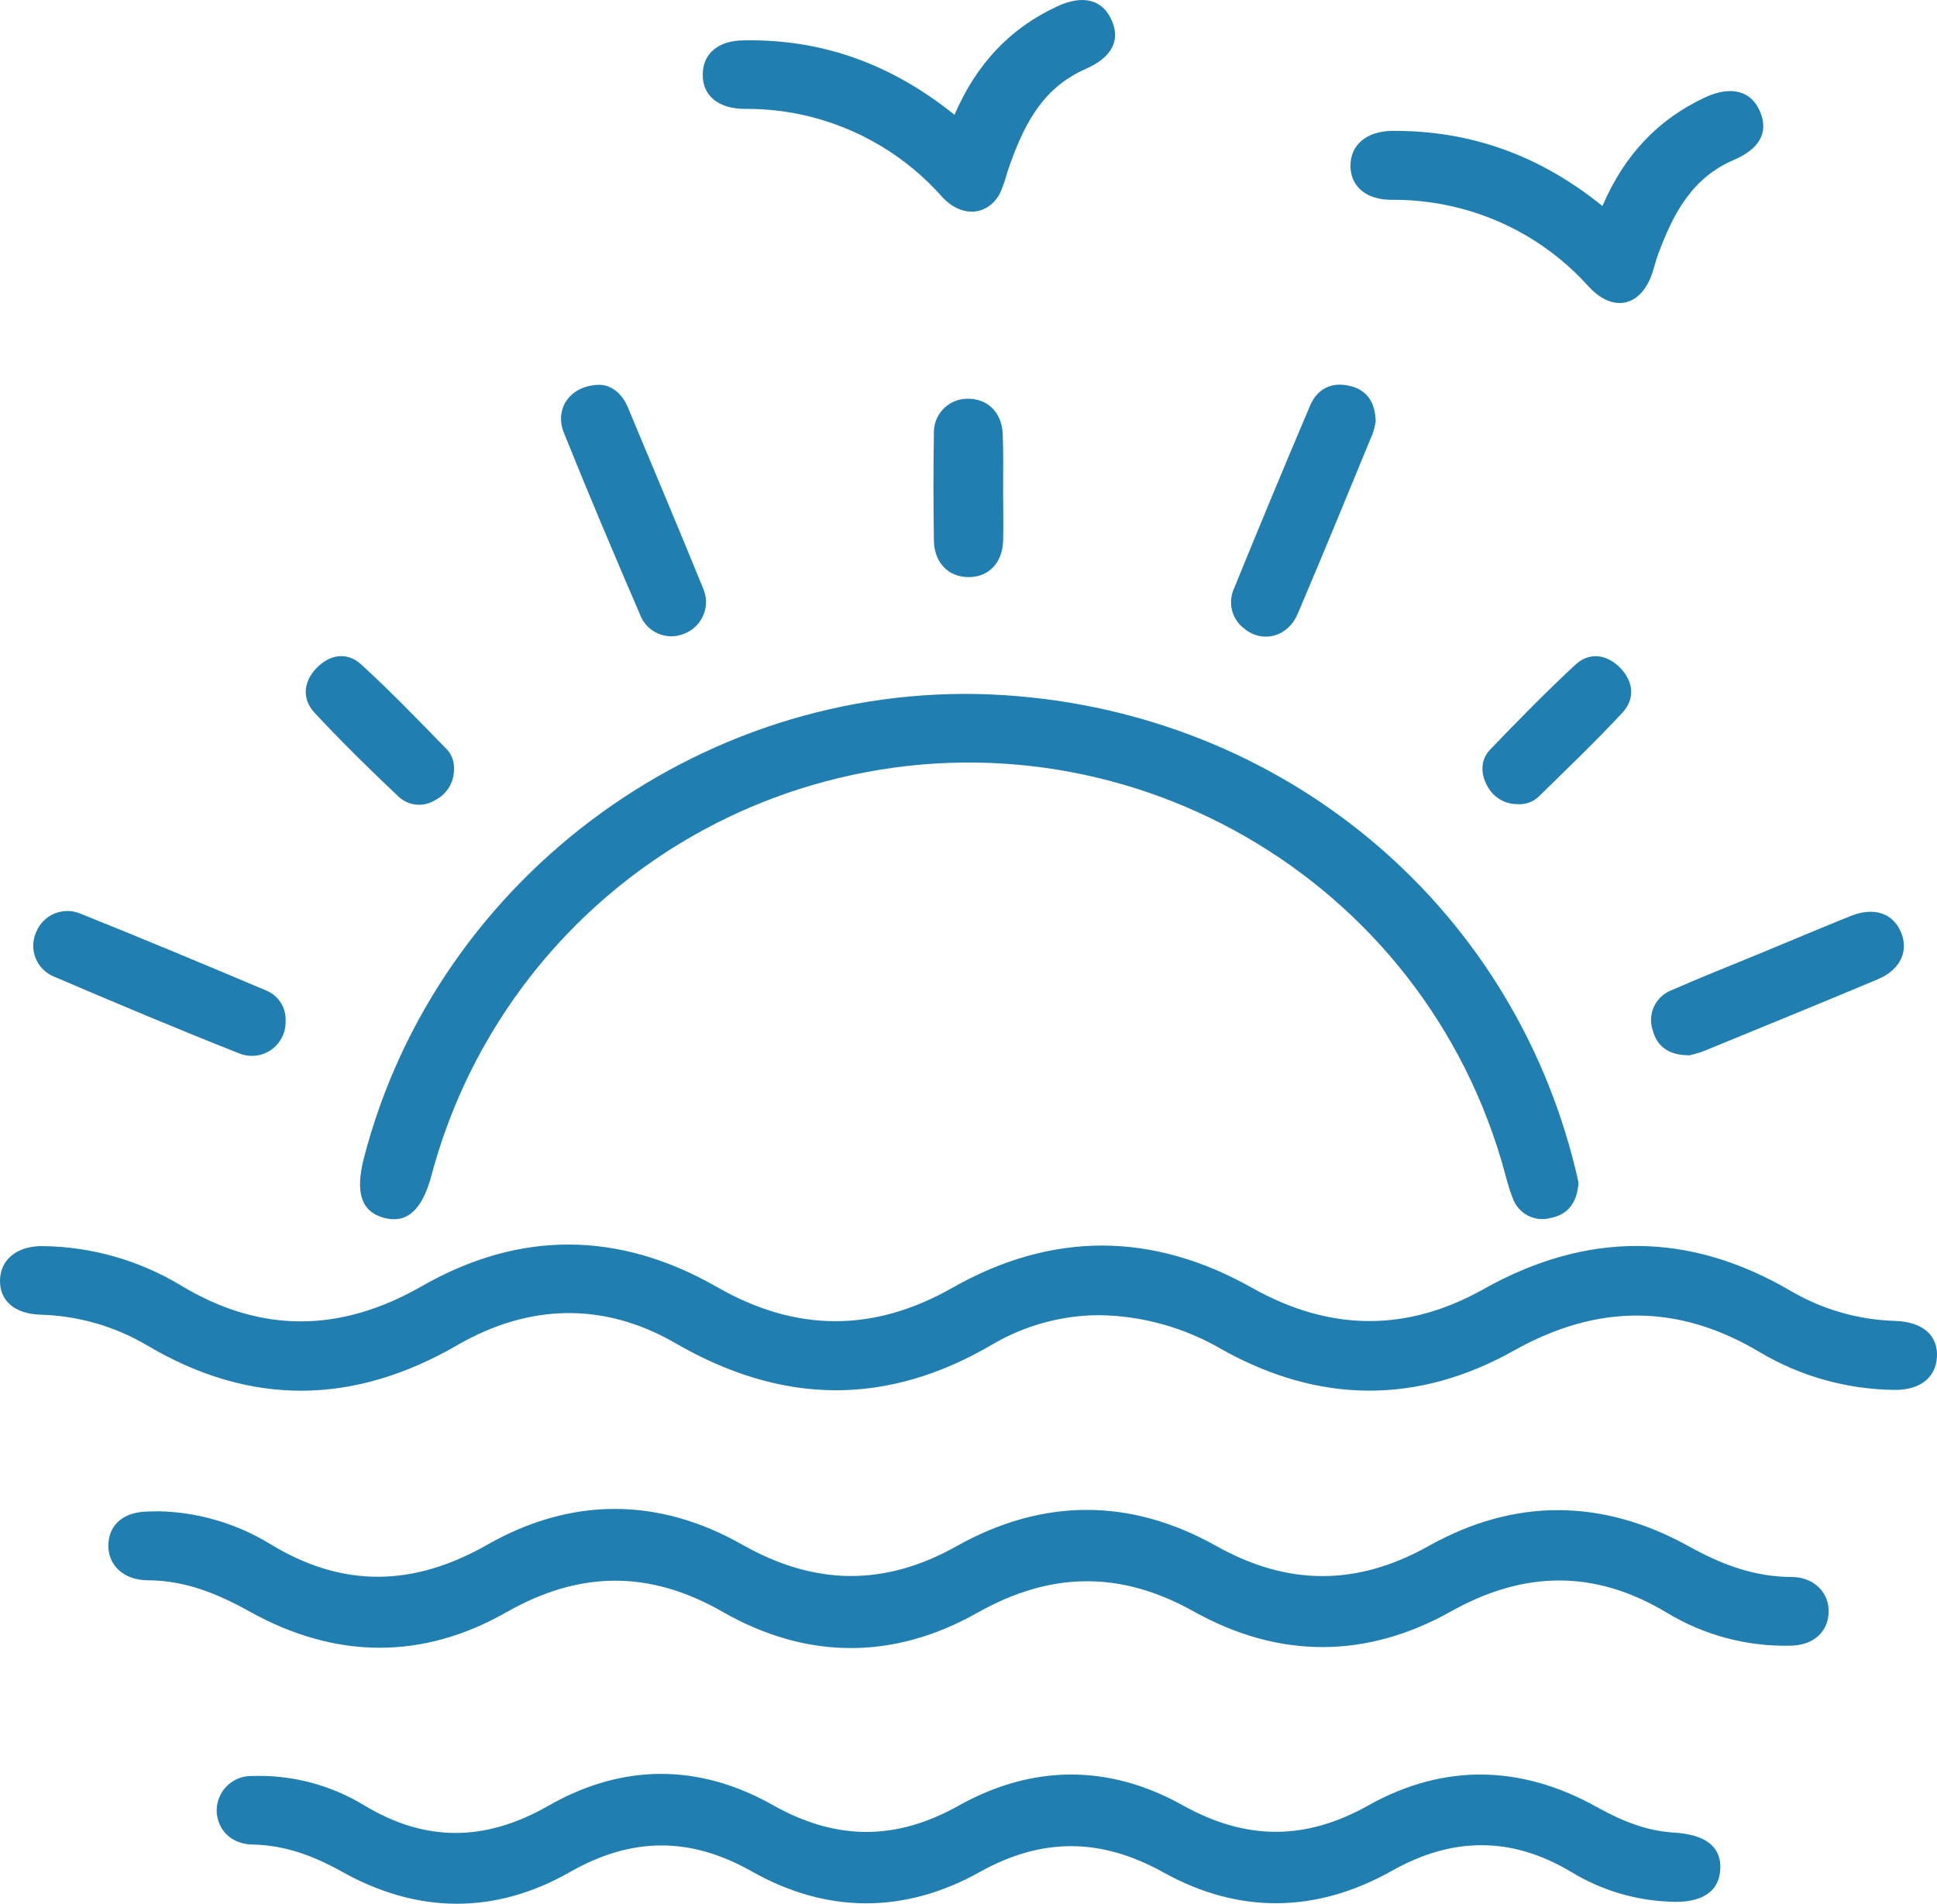 <?xml version="1.0" encoding="iso-8859-1"?>
<!-- Generator: Adobe Illustrator 25.2.1, SVG Export Plug-In . SVG Version: 6.00 Build 0)  -->
<svg version="1.1" id="Layer_1" xmlns="http://www.w3.org/2000/svg" xmlns:xlink="http://www.w3.org/1999/xlink" x="0px" y="0px"
	 viewBox="0 0 335.86 330.04" style="enable-background:new 0 0 335.86 330.04;" xml:space="preserve">
<g id="Layer_2_1_">
	<g id="Layer_1-2">
		<path style="fill:#207FB0;" d="M190.52,228c-6.392,0.036-12.664,1.735-18.2,4.93c-18.44,10.92-36.64,10.68-55.22-0.08
			c-12.37-7.16-25.35-6.84-37.77,0.33c-18,10.42-35.9,10.68-53.84,0.05c-5.612-3.312-11.976-5.14-18.49-5.31
			c-4.5-0.16-7.07-2.43-7-6s3-6,7.57-5.89c8.397,0.128,16.61,2.481,23.8,6.82c13.89,8.38,27.7,8.18,41.75,0.14
			c17-9.74,34.25-9.59,51.21,0.14c13.66,7.83,27.1,7.9,40.78,0.14c17.27-9.8,34.68-9.76,52,0c13.41,7.54,26.76,7.74,40.18,0.19
			c17.84-10,35.61-10,53.28,0.38c5.502,3.209,11.723,4.983,18.09,5.16c4.72,0.18,7.38,2.49,7.19,6.21s-3.08,5.91-7.74,5.74
			c-8.022-0.144-15.872-2.355-22.79-6.42c-14.2-8.55-28.27-8.55-42.82-0.39c-16.74,9.39-33.84,9.2-50.63-0.2
			C205.389,230.142,198.031,228.095,190.52,228z"/>
		<path style="fill:#207FB0;" d="M27.62,262c6.761,0.173,13.359,2.11,19.14,5.62c12.61,7.74,24.91,7.49,37.75,0.17
			c14.53-8.27,29.64-8.26,44.2,0c12.55,7.11,24.63,7.29,37.2,0.24c14.85-8.33,30.07-8.37,44.91-0.05c12.45,7,24.45,7,36.88,0.05
			c15-8.41,30.25-8.23,45.25,0.11c5.56,3.09,11.23,5.23,17.68,5.25c3.94,0,6.62,2.79,6.44,6.23s-2.75,5.62-6.61,5.68
			c-7.529,0.177-14.953-1.797-21.4-5.69c-12.5-7.53-24.79-7.36-37.49-0.24c-14.73,8.25-29.86,8.21-44.58,0
			c-12.71-7.11-24.83-6.94-37.53,0.23c-14.55,8.21-29.64,8.15-44.18-0.18c-12.68-7.25-24.77-7.14-37.47,0.08
			c-14.67,8.36-29.77,8.1-44.53-0.12c-5.55-3.09-11.16-5.39-17.62-5.42c-4.27,0-7-2.67-6.87-6.22s2.76-5.66,6.94-5.7L27.62,262z"/>
		<path style="fill:#207FB0;" d="M273.7,205.06c-0.23,3.34-1.75,5.49-4.82,6.09c-2.806,0.774-5.725-0.793-6.63-3.56
			c-0.82-2.07-1.29-4.27-1.93-6.42c-15.143-51.024-68.783-80.111-119.806-64.967c-32.202,9.557-57.104,35.192-65.724,67.657
			c-1.61,6-4.34,8.39-8.35,7.23c-3.81-1.1-4.87-4.39-3.34-10.32c12.75-49.35,60.1-83.56,111.08-80.25c48.11,3.12,87.74,36,99,82.22
			C273.4,203.58,273.57,204.43,273.7,205.06z"/>
		<path style="fill:#207FB0;" d="M289.49,329.68c-6.009-0.237-11.859-1.999-17-5.12c-10.34-6.21-20.6-6.17-31.15-0.23
			c-13.05,7.34-26.52,7.55-39.6,0.28c-10.8-6-21-6.12-31.85-0.08c-13,7.27-26.55,7.27-39.61-0.14c-10.65-6-20.77-5.94-31.45,0.15
			c-13,7.41-26.44,7.27-39.54-0.06c-4.9-2.74-9.88-4.61-15.54-4.71c-3.62-0.07-6-2.47-6.18-5.7
			c-0.101-3.312,2.503-6.079,5.815-6.179c0.115-0.003,0.23-0.004,0.345-0.001c6.775-0.229,13.471,1.508,19.28,5
			c10.71,6.54,21.16,6.41,32.1,0.15c12.75-7.29,26-7.37,38.85-0.13c10.9,6.15,21.27,6.27,32.21,0.15
			c12.8-7.17,26.08-7.26,38.91-0.09c10.91,6.09,21.27,6.17,32.22,0c13.08-7.31,26.49-7,39.59,0.31c4.21,2.34,8.47,4.12,13.33,4.42
			c5.54,0.33,8.2,2.46,8.07,6.21C298.15,328,295,330,289.49,329.68z"/>
		<path style="fill:#207FB0;" d="M165.5,19.9c3.77-8.73,9.57-15,17.87-18.82c4.49-2.08,7.9-1.11,9.44,2.55
			c1.47,3.48-0.09,6.37-4.58,8.33c-7.85,3.43-11,10.36-13.55,17.82c-0.337,1.32-0.789,2.608-1.35,3.85c-2.17,3.85-6.68,4.14-10,0.47
			c-6.166-6.953-14.321-11.841-23.36-14c-3.524-0.841-7.137-1.25-10.76-1.22c-4.65,0-7.42-2.29-7.36-6C121.88,9.25,124.59,7,129,7
			C142.65,6.74,154.68,11.19,165.5,19.9z"/>
		<path style="fill:#207FB0;" d="M277.85,35.72c3.74-8.75,9.56-15,17.83-18.85c4.49-2.08,8-1.12,9.51,2.5s-0.11,6.45-4.57,8.36
			c-7.32,3.13-10.57,9.46-13.12,16.37c-0.34,0.93-0.59,1.9-0.88,2.85c-1.89,6.18-6.82,7.44-11.17,2.72
			c-6.29-7.013-14.615-11.883-23.81-13.93c-3.417-0.762-6.909-1.131-10.41-1.1c-4.36,0-7.1-2.35-7.07-5.95s2.8-5.92,7.15-6
			C254.93,22.58,267,26.92,277.85,35.72z"/>
		<path style="fill:#207FB0;" d="M103.86,66.71c2,0,3.94,1.35,5,3.9c4.34,10.41,8.74,20.8,13,31.26
			c1.376,2.947,0.103,6.453-2.845,7.829c-0.133,0.062-0.268,0.119-0.405,0.171c-2.955,1.222-6.341-0.184-7.563-3.139
			c-0.034-0.083-0.067-0.167-0.097-0.251C106.43,96,102,85.53,97.76,75C96.1,70.8,98.88,66.83,103.86,66.71z"/>
		<path style="fill:#207FB0;" d="M238.53,73.12c-0.122,0.714-0.303,1.416-0.54,2.1c-4.31,10.42-8.57,20.87-13,31.24
			c-1.73,4-6.08,5.09-9.22,2.54c-2.206-1.63-2.944-4.596-1.76-7.07c4.3-10.56,8.68-21.09,13.14-31.59c1.3-3.07,3.9-4.2,7-3.41
			C237,67.64,238.48,69.7,238.53,73.12z"/>
		<path style="fill:#207FB0;" d="M49.52,177.08c0.068,3.23-2.495,5.904-5.726,5.972c-0.825,0.017-1.645-0.14-2.404-0.462
			c-10.74-4.25-21.39-8.73-32-13.27c-2.959-1.183-4.398-4.541-3.215-7.5c0.039-0.098,0.081-0.195,0.125-0.29
			c1.21-2.927,4.539-4.349,7.49-3.2c10.84,4.34,21.61,8.85,32.37,13.39C48.315,172.6,49.667,174.757,49.52,177.08z"/>
		<path style="fill:#207FB0;" d="M293,182.94c-3.57,0.05-5.64-1.46-6.41-4.25c-1.011-2.877,0.484-6.031,3.35-7.07
			c5-2.2,10.09-4.2,15.14-6.29c5.28-2.18,10.54-4.41,15.84-6.54c3.92-1.57,7.14-0.54,8.6,2.6c1.54,3.33,0.09,6.69-3.9,8.37
			c-10.07,4.23-20.19,8.35-30.3,12.5C294.563,182.538,293.788,182.765,293,182.94z"/>
		<path style="fill:#207FB0;" d="M78.72,133.32c0.039,2.298-1.255,4.411-3.32,5.42c-1.995,1.229-4.564,0.975-6.28-0.62
			c-5-4.72-9.88-9.51-14.55-14.52c-2.23-2.39-2-5.36,0.29-7.76s5.3-2.88,7.73-0.68c5.15,4.69,10,9.75,14.86,14.72
			C78.32,130.809,78.778,132.049,78.72,133.32z"/>
		<path style="fill:#207FB0;" d="M263,139.4c-2.167-0.019-4.143-1.241-5.13-3.17c-1.2-2.2-1.15-4.54,0.51-6.28
			c4.8-5,9.69-10,14.83-14.76c2.41-2.2,5.44-1.76,7.74,0.61s2.58,5.36,0.37,7.75c-4.66,5-9.62,9.76-14.52,14.55
			C265.784,139.068,264.396,139.543,263,139.4z"/>
		<path style="fill:#207FB0;" d="M173.93,84.81c0,3,0.08,6,0,9c-0.13,3.81-2.54,6.25-6,6.24s-5.9-2.45-6-6.26
			c-0.09-6.22-0.11-12.44,0-18.66c-0.105-3.207,2.41-5.892,5.617-5.997c0.054-0.002,0.109-0.003,0.163-0.003
			c3.46-0.09,6,2.34,6.15,6.07C174,78.34,173.93,81.58,173.93,84.81z"/>
	</g>
</g>
</svg>
